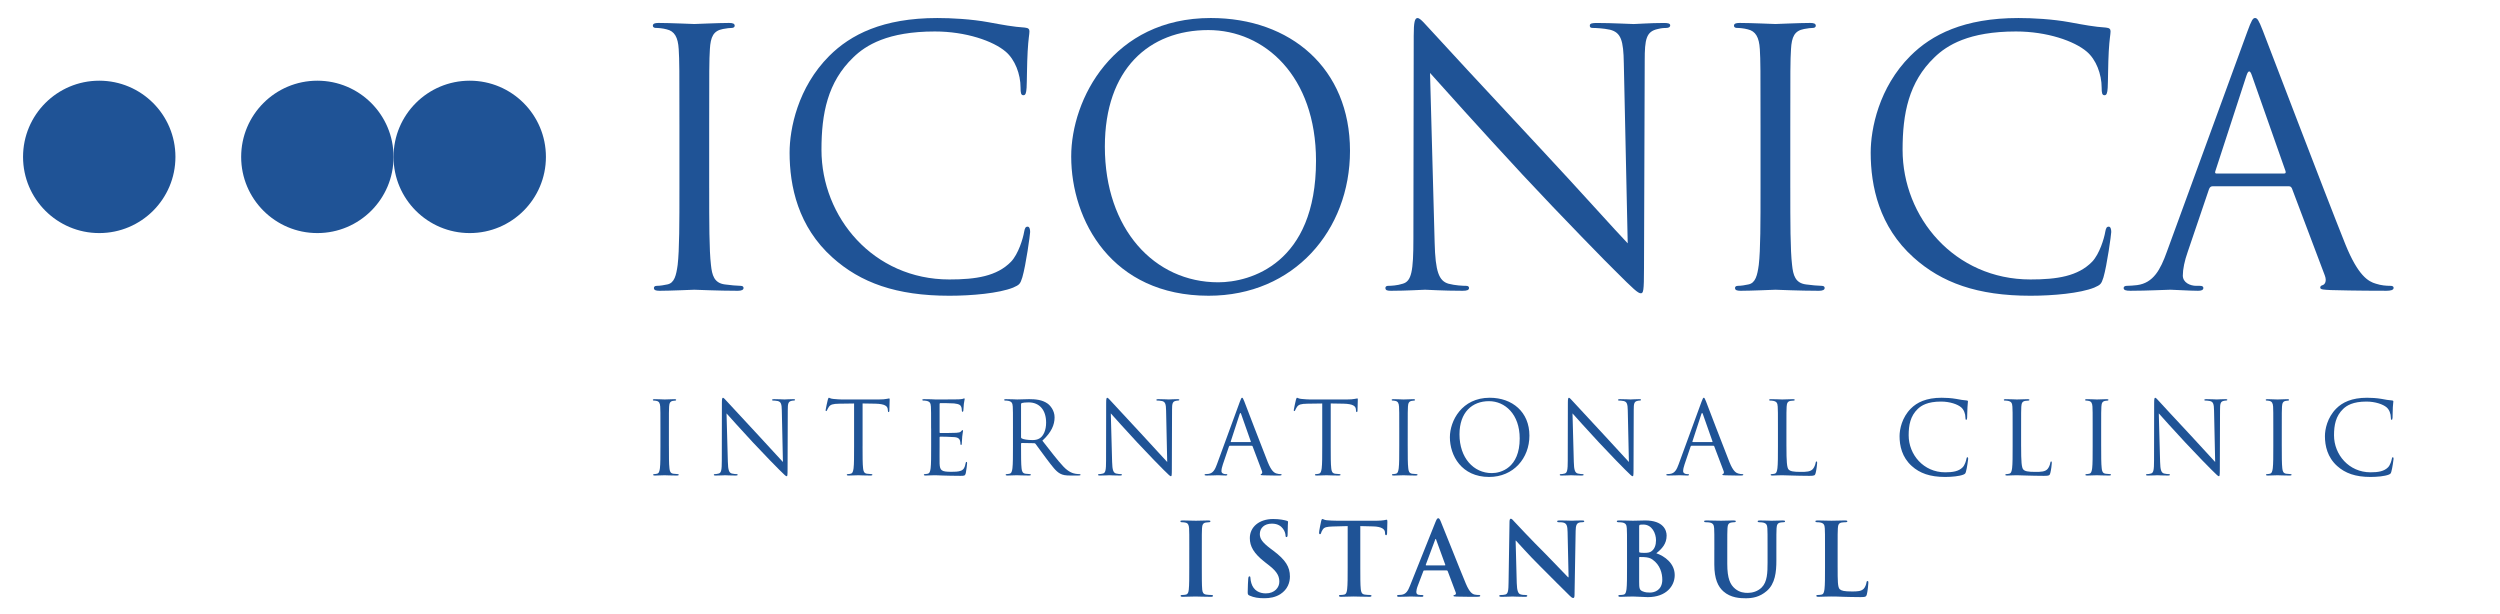 <?xml version="1.0" encoding="utf-8"?>
<!-- Generator: Adobe Illustrator 16.0.0, SVG Export Plug-In . SVG Version: 6.00 Build 0)  -->
<!DOCTYPE svg PUBLIC "-//W3C//DTD SVG 1.1//EN" "http://www.w3.org/Graphics/SVG/1.1/DTD/svg11.dtd">
<svg version="1.1" id="Layer_1" xmlns="http://www.w3.org/2000/svg" xmlns:xlink="http://www.w3.org/1999/xlink" x="0px" y="0px"
	 width="220px" height="54px" viewBox="0 0 220 54" enable-background="new 0 0 220 54" xml:space="preserve">
<g>
	<path fill="#1F5396" d="M62.409,16.549c0,2.992,0,5.456,0.155,6.765c0.094,0.904,0.281,1.589,1.216,1.715
		c0.437,0.062,1.123,0.125,1.403,0.125c0.187,0,0.25,0.094,0.25,0.187c0,0.155-0.156,0.249-0.5,0.249
		c-1.714,0-3.678-0.094-3.833-0.094c-0.156,0-2.121,0.094-3.056,0.094c-0.342,0-0.499-0.062-0.499-0.249
		c0-0.093,0.063-0.187,0.25-0.187c0.281,0,0.655-0.063,0.936-0.125c0.623-0.125,0.779-0.811,0.904-1.715
		c0.155-1.309,0.155-3.772,0.155-6.765v-5.487c0-4.864,0-5.737-0.063-6.734c-0.061-1.06-0.374-1.59-1.06-1.746
		c-0.342-0.094-0.747-0.125-0.965-0.125c-0.125,0-0.25-0.062-0.25-0.188c0-0.187,0.155-0.25,0.498-0.25
		c1.029,0,2.993,0.094,3.149,0.094c0.156,0,2.12-0.094,3.054-0.094c0.345,0,0.5,0.063,0.5,0.25c0,0.125-0.125,0.188-0.25,0.188
		c-0.218,0-0.405,0.031-0.779,0.094c-0.842,0.156-1.092,0.686-1.154,1.777c-0.062,0.997-0.062,1.87-0.062,6.734V16.549z"/>
	<path fill="#1F5396" d="M73.256,22.659c-3.024-2.711-3.772-6.266-3.772-9.227c0-2.089,0.717-5.737,3.491-8.511
		c1.871-1.871,4.708-3.335,9.509-3.335c1.247,0,2.993,0.092,4.52,0.373c1.185,0.219,2.183,0.406,3.18,0.468
		c0.343,0.031,0.406,0.156,0.406,0.343c0,0.249-0.094,0.623-0.156,1.745c-0.063,1.029-0.063,2.744-0.094,3.211
		c-0.031,0.467-0.094,0.655-0.28,0.655c-0.219,0-0.25-0.219-0.25-0.655c0-1.216-0.499-2.494-1.31-3.18
		c-1.092-0.936-3.492-1.776-6.235-1.776c-4.146,0-6.08,1.215-7.17,2.275c-2.276,2.183-2.806,4.958-2.806,8.137
		c0,5.955,4.583,11.411,11.255,11.411c2.338,0,4.177-0.281,5.424-1.559c0.655-0.685,1.06-2.059,1.154-2.62
		c0.062-0.342,0.124-0.467,0.312-0.467c0.156,0,0.218,0.218,0.218,0.467c0,0.219-0.374,2.931-0.687,3.992
		c-0.187,0.592-0.249,0.654-0.811,0.904c-1.247,0.498-3.615,0.716-5.61,0.716C78.867,26.026,75.719,24.873,73.256,22.659z"/>
	<path fill="#1F5396" d="M106.548,1.585c7.016,0,12.252,4.426,12.252,11.69c0,6.984-4.925,12.75-12.439,12.75
		c-8.541,0-12.095-6.64-12.095-12.252C94.266,8.724,97.944,1.585,106.548,1.585z M107.204,24.842c2.805,0,8.605-1.622,8.605-10.693
		c0-7.482-4.552-11.503-9.478-11.503c-5.207,0-9.104,3.43-9.104,10.256C97.227,20.165,101.591,24.842,107.204,24.842z"/>
	<path fill="#1F5396" d="M126.249,21.351c0.063,2.556,0.374,3.366,1.215,3.616c0.594,0.156,1.279,0.187,1.56,0.187
		c0.155,0,0.251,0.062,0.251,0.187c0,0.187-0.189,0.249-0.563,0.249c-1.776,0-3.024-0.094-3.305-0.094s-1.59,0.094-2.992,0.094
		c-0.313,0-0.499-0.031-0.499-0.249c0-0.125,0.093-0.187,0.248-0.187c0.251,0,0.81-0.031,1.279-0.187
		c0.779-0.218,0.936-1.123,0.936-3.959l0.029-17.864c0-1.216,0.096-1.558,0.344-1.558c0.25,0,0.78,0.685,1.092,0.998
		c0.468,0.529,5.112,5.548,9.913,10.692c3.089,3.305,6.484,7.108,7.482,8.137l-0.343-15.836c-0.031-2.027-0.249-2.713-1.215-2.962
		c-0.563-0.125-1.279-0.156-1.53-0.156c-0.218,0-0.247-0.094-0.247-0.219c0-0.188,0.247-0.218,0.622-0.218
		c1.403,0,2.899,0.094,3.243,0.094c0.343,0,1.371-0.094,2.649-0.094c0.342,0,0.562,0.031,0.562,0.218
		c0,0.125-0.124,0.219-0.343,0.219c-0.155,0-0.375,0-0.748,0.094c-1.027,0.218-1.153,0.904-1.153,2.774l-0.063,18.269
		c0,2.058-0.062,2.213-0.28,2.213c-0.251,0-0.624-0.343-2.276-1.995c-0.343-0.312-4.833-4.895-8.137-8.447
		c-3.615-3.897-7.139-7.826-8.137-8.948L126.249,21.351z"/>
	<path fill="#1F5396" d="M157.546,16.549c0,2.992,0,5.456,0.156,6.765c0.093,0.904,0.281,1.589,1.216,1.715
		c0.436,0.062,1.122,0.125,1.401,0.125c0.188,0,0.251,0.094,0.251,0.187c0,0.155-0.155,0.249-0.501,0.249
		c-1.712,0-3.678-0.094-3.832-0.094c-0.156,0-2.121,0.094-3.057,0.094c-0.344,0-0.498-0.062-0.498-0.249
		c0-0.093,0.063-0.187,0.25-0.187c0.279,0,0.652-0.063,0.934-0.125c0.623-0.125,0.781-0.811,0.906-1.715
		c0.154-1.309,0.154-3.772,0.154-6.765v-5.487c0-4.864,0-5.737-0.061-6.734c-0.063-1.06-0.377-1.59-1.062-1.746
		c-0.344-0.094-0.748-0.125-0.968-0.125c-0.123,0-0.246-0.062-0.246-0.188c0-0.187,0.154-0.25,0.496-0.25
		c1.029,0,2.994,0.094,3.15,0.094c0.154,0,2.12-0.094,3.055-0.094c0.342,0,0.499,0.063,0.499,0.25c0,0.125-0.125,0.188-0.251,0.188
		c-0.216,0-0.404,0.031-0.777,0.094c-0.843,0.156-1.093,0.686-1.153,1.777c-0.063,0.997-0.063,1.87-0.063,6.734V16.549z"/>
	<path fill="#1F5396" d="M168.394,22.659c-3.025-2.711-3.773-6.266-3.773-9.227c0-2.089,0.716-5.737,3.493-8.511
		c1.871-1.871,4.708-3.335,9.508-3.335c1.249,0,2.993,0.092,4.521,0.373c1.184,0.219,2.179,0.406,3.18,0.468
		c0.341,0.031,0.406,0.156,0.406,0.343c0,0.249-0.094,0.623-0.158,1.745c-0.062,1.029-0.062,2.744-0.093,3.211
		s-0.093,0.655-0.282,0.655c-0.216,0-0.249-0.219-0.249-0.655c0-1.216-0.498-2.494-1.309-3.18c-1.091-0.936-3.491-1.776-6.236-1.776
		c-4.144,0-6.078,1.215-7.167,2.275c-2.278,2.183-2.807,4.958-2.807,8.137c0,5.955,4.581,11.411,11.253,11.411
		c2.34,0,4.18-0.281,5.425-1.559c0.654-0.685,1.061-2.059,1.154-2.62c0.063-0.342,0.125-0.467,0.311-0.467
		c0.158,0,0.219,0.218,0.219,0.467c0,0.219-0.374,2.931-0.685,3.992c-0.189,0.592-0.249,0.654-0.813,0.904
		c-1.246,0.498-3.613,0.716-5.61,0.716C174.004,26.026,170.856,24.873,168.394,22.659z"/>
	<path fill="#1F5396" d="M197.76,2.8c0.373-1.028,0.498-1.215,0.684-1.215c0.188,0,0.312,0.155,0.687,1.122
		c0.466,1.185,5.364,14.06,7.263,18.798c1.124,2.775,2.026,3.274,2.682,3.461c0.47,0.156,0.937,0.187,1.249,0.187
		c0.188,0,0.312,0.03,0.312,0.187c0,0.187-0.281,0.249-0.624,0.249c-0.467,0-2.744,0-4.895-0.062
		c-0.592-0.032-0.938-0.032-0.938-0.218c0-0.125,0.096-0.187,0.22-0.219c0.186-0.062,0.374-0.342,0.186-0.841l-2.896-7.67
		c-0.064-0.125-0.127-0.187-0.281-0.187h-6.704c-0.153,0-0.249,0.094-0.311,0.25l-1.873,5.518c-0.278,0.78-0.433,1.528-0.433,2.09
		c0,0.623,0.652,0.904,1.184,0.904h0.311c0.22,0,0.313,0.062,0.313,0.187c0,0.187-0.189,0.249-0.47,0.249
		c-0.746,0-2.086-0.094-2.43-0.094c-0.345,0-2.058,0.094-3.526,0.094c-0.404,0-0.59-0.062-0.59-0.249
		c0-0.125,0.124-0.187,0.281-0.187c0.218,0,0.655-0.031,0.902-0.063c1.438-0.188,2.06-1.372,2.619-2.931L197.76,2.8z
		 M200.999,15.271c0.157,0,0.157-0.094,0.127-0.218l-2.962-8.417c-0.156-0.469-0.312-0.469-0.47,0l-2.741,8.417
		c-0.062,0.155,0,0.218,0.093,0.218H200.999z"/>
	<g>
		<path fill="#1F5396" d="M58.865,39.269c0,0.854,0,1.557,0.045,1.93c0.025,0.259,0.08,0.454,0.347,0.489
			c0.124,0.017,0.32,0.035,0.4,0.035c0.053,0,0.071,0.027,0.071,0.054c0,0.045-0.044,0.071-0.142,0.071
			c-0.49,0-1.05-0.026-1.094-0.026c-0.045,0-0.605,0.026-0.872,0.026c-0.098,0-0.143-0.019-0.143-0.071
			c0-0.026,0.019-0.054,0.072-0.054c0.08,0,0.187-0.019,0.266-0.035c0.179-0.035,0.223-0.23,0.259-0.489
			c0.044-0.373,0.044-1.076,0.044-1.93v-1.565c0-1.386,0-1.636-0.018-1.92c-0.018-0.304-0.107-0.452-0.304-0.499
			c-0.096-0.026-0.212-0.034-0.274-0.034c-0.035,0-0.071-0.02-0.071-0.054c0-0.054,0.044-0.071,0.142-0.071
			c0.293,0,0.854,0.027,0.898,0.027c0.043,0,0.604-0.027,0.871-0.027c0.098,0,0.142,0.018,0.142,0.071
			c0,0.034-0.035,0.054-0.07,0.054c-0.063,0-0.116,0.008-0.223,0.026c-0.239,0.045-0.311,0.195-0.329,0.507
			c-0.018,0.284-0.018,0.534-0.018,1.92V39.269z"/>
		<path fill="#1F5396" d="M64.051,40.639c0.017,0.728,0.106,0.959,0.346,1.031c0.169,0.044,0.365,0.053,0.445,0.053
			c0.044,0,0.071,0.019,0.071,0.054c0,0.053-0.052,0.071-0.159,0.071c-0.507,0-0.863-0.026-0.942-0.026
			c-0.08,0-0.454,0.026-0.854,0.026c-0.089,0-0.142-0.009-0.142-0.071c0-0.035,0.025-0.054,0.072-0.054
			c0.07,0,0.23-0.009,0.363-0.053c0.223-0.062,0.267-0.32,0.267-1.131l0.008-5.094c0-0.347,0.027-0.443,0.098-0.443
			c0.072,0,0.222,0.194,0.311,0.282c0.133,0.151,1.458,1.585,2.827,3.051c0.881,0.942,1.85,2.027,2.135,2.321l-0.098-4.518
			c-0.009-0.577-0.071-0.772-0.347-0.845c-0.16-0.036-0.364-0.044-0.436-0.044c-0.061,0-0.07-0.027-0.07-0.063
			c0-0.052,0.07-0.062,0.178-0.062c0.401,0,0.827,0.027,0.925,0.027c0.098,0,0.391-0.027,0.755-0.027c0.098,0,0.16,0.01,0.16,0.062
			c0,0.036-0.036,0.063-0.098,0.063c-0.044,0-0.106,0-0.212,0.026c-0.294,0.062-0.33,0.258-0.33,0.791l-0.018,5.211
			c0,0.586-0.019,0.631-0.08,0.631c-0.071,0-0.178-0.098-0.65-0.568c-0.098-0.089-1.378-1.396-2.321-2.41
			c-1.031-1.111-2.037-2.231-2.321-2.552L64.051,40.639z"/>
		<path fill="#1F5396" d="M75.906,39.269c0,0.854,0,1.557,0.044,1.93c0.027,0.259,0.081,0.454,0.347,0.489
			c0.125,0.017,0.32,0.035,0.4,0.035c0.055,0,0.073,0.027,0.073,0.054c0,0.045-0.045,0.071-0.143,0.071
			c-0.49,0-1.05-0.026-1.093-0.026c-0.045,0-0.605,0.026-0.872,0.026c-0.098,0-0.143-0.019-0.143-0.071
			c0-0.026,0.018-0.054,0.072-0.054c0.079,0,0.187-0.019,0.267-0.035c0.178-0.035,0.222-0.23,0.258-0.489
			c0.044-0.373,0.044-1.076,0.044-1.93v-3.762l-1.315,0.019c-0.552,0.009-0.765,0.072-0.907,0.284
			c-0.098,0.151-0.125,0.214-0.151,0.275c-0.026,0.071-0.054,0.091-0.088,0.091c-0.027,0-0.046-0.027-0.046-0.081
			c0-0.09,0.178-0.854,0.196-0.926c0.018-0.053,0.053-0.167,0.089-0.167c0.062,0,0.152,0.087,0.391,0.104
			c0.258,0.028,0.597,0.046,0.703,0.046h3.334c0.285,0,0.489-0.018,0.632-0.046c0.133-0.018,0.213-0.044,0.248-0.044
			c0.045,0,0.045,0.054,0.045,0.106c0,0.267-0.027,0.882-0.027,0.979c0,0.079-0.025,0.115-0.062,0.115
			c-0.043,0-0.062-0.027-0.071-0.151l-0.008-0.098c-0.028-0.268-0.241-0.472-1.095-0.489l-1.12-0.019V39.269z"/>
		<path fill="#1F5396" d="M81.937,37.703c0-1.386,0-1.636-0.018-1.92c-0.019-0.304-0.09-0.445-0.384-0.507
			c-0.07-0.019-0.222-0.026-0.301-0.026c-0.035,0-0.071-0.02-0.071-0.054c0-0.054,0.045-0.071,0.142-0.071
			c0.205,0,0.445,0,0.641,0.01l0.364,0.018c0.063,0,1.832,0,2.037-0.01c0.168-0.008,0.31-0.026,0.382-0.044
			c0.045-0.01,0.081-0.045,0.125-0.045c0.027,0,0.035,0.035,0.035,0.081c0,0.062-0.043,0.168-0.071,0.416
			c-0.008,0.09-0.027,0.481-0.043,0.588c-0.009,0.045-0.027,0.098-0.063,0.098c-0.054,0-0.072-0.044-0.072-0.116
			c0-0.062-0.008-0.213-0.052-0.32c-0.063-0.14-0.151-0.249-0.631-0.3c-0.151-0.021-1.122-0.028-1.219-0.028
			c-0.035,0-0.054,0.028-0.054,0.09v2.453c0,0.063,0.008,0.09,0.054,0.09c0.115,0,1.209,0,1.414-0.02
			c0.214-0.018,0.338-0.033,0.418-0.124c0.062-0.071,0.098-0.114,0.133-0.114c0.027,0,0.045,0.017,0.045,0.071
			c0,0.053-0.045,0.203-0.071,0.498c-0.019,0.176-0.037,0.505-0.037,0.567c0,0.071,0,0.17-0.062,0.17
			c-0.044,0-0.062-0.036-0.062-0.08c0-0.09,0-0.177-0.036-0.294c-0.035-0.125-0.115-0.273-0.462-0.311
			c-0.241-0.026-1.121-0.045-1.271-0.045c-0.044,0-0.063,0.028-0.063,0.062v0.783c0,0.303-0.009,1.334,0,1.521
			c0.027,0.613,0.16,0.729,1.032,0.729c0.231,0,0.623,0,0.854-0.098c0.23-0.099,0.338-0.275,0.4-0.64
			c0.018-0.099,0.036-0.134,0.08-0.134c0.054,0,0.054,0.07,0.054,0.134c0,0.07-0.071,0.676-0.116,0.861
			c-0.061,0.232-0.133,0.232-0.48,0.232c-0.667,0-1.156-0.019-1.503-0.027c-0.346-0.019-0.561-0.026-0.693-0.026
			c-0.018,0-0.168,0-0.355,0.008c-0.178,0-0.382,0.019-0.515,0.019c-0.099,0-0.143-0.019-0.143-0.071
			c0-0.026,0.018-0.054,0.072-0.054c0.08,0,0.186-0.019,0.267-0.035c0.177-0.035,0.223-0.23,0.258-0.489
			c0.045-0.373,0.045-1.076,0.045-1.93V37.703z"/>
		<path fill="#1F5396" d="M89.141,37.703c0-1.386,0-1.636-0.018-1.92c-0.019-0.304-0.089-0.445-0.384-0.507
			c-0.07-0.019-0.222-0.026-0.301-0.026c-0.036,0-0.072-0.02-0.072-0.054c0-0.054,0.045-0.071,0.143-0.071
			c0.4,0,0.959,0.027,1.005,0.027c0.098,0,0.773-0.027,1.048-0.027c0.561,0,1.157,0.054,1.628,0.392
			c0.222,0.16,0.613,0.596,0.613,1.209c0,0.658-0.275,1.316-1.075,2.054c0.73,0.934,1.334,1.726,1.849,2.276
			c0.481,0.508,0.863,0.604,1.086,0.64c0.168,0.027,0.292,0.027,0.346,0.027c0.044,0,0.079,0.027,0.079,0.054
			c0,0.053-0.053,0.071-0.212,0.071h-0.631c-0.499,0-0.72-0.044-0.953-0.169c-0.382-0.204-0.693-0.642-1.2-1.308
			c-0.373-0.489-0.791-1.085-0.969-1.316c-0.035-0.035-0.062-0.053-0.115-0.053l-1.094-0.019c-0.044,0-0.062,0.027-0.062,0.071
			v0.214c0,0.854,0,1.557,0.044,1.93c0.027,0.259,0.081,0.454,0.347,0.489c0.124,0.017,0.319,0.035,0.4,0.035
			c0.053,0,0.071,0.027,0.071,0.054c0,0.045-0.043,0.071-0.142,0.071c-0.49,0-1.05-0.026-1.095-0.026
			c-0.009,0-0.569,0.026-0.835,0.026c-0.098,0-0.143-0.019-0.143-0.071c0-0.026,0.018-0.054,0.072-0.054
			c0.079,0,0.186-0.019,0.266-0.035c0.179-0.035,0.223-0.23,0.258-0.489c0.045-0.373,0.045-1.076,0.045-1.93V37.703z M89.852,38.478
			c0,0.044,0.018,0.079,0.062,0.105c0.133,0.081,0.542,0.143,0.934,0.143c0.213,0,0.462-0.024,0.667-0.169
			c0.312-0.212,0.543-0.693,0.543-1.368c0-1.112-0.587-1.779-1.538-1.779c-0.268,0-0.507,0.026-0.597,0.055
			c-0.044,0.016-0.071,0.053-0.071,0.106V38.478z"/>
		<path fill="#1F5396" d="M97.866,40.639c0.018,0.728,0.106,0.959,0.346,1.031c0.169,0.044,0.365,0.053,0.445,0.053
			c0.044,0,0.071,0.019,0.071,0.054c0,0.053-0.053,0.071-0.16,0.071c-0.508,0-0.862-0.026-0.942-0.026s-0.454,0.026-0.854,0.026
			c-0.089,0-0.142-0.009-0.142-0.071c0-0.035,0.026-0.054,0.071-0.054c0.071,0,0.231-0.009,0.364-0.053
			c0.224-0.062,0.267-0.32,0.267-1.131l0.009-5.094c0-0.347,0.028-0.443,0.099-0.443s0.222,0.194,0.311,0.282
			c0.133,0.151,1.458,1.585,2.828,3.051c0.88,0.942,1.849,2.027,2.134,2.321l-0.098-4.518c-0.01-0.577-0.072-0.772-0.348-0.845
			c-0.16-0.036-0.364-0.044-0.435-0.044c-0.062,0-0.071-0.027-0.071-0.063c0-0.052,0.071-0.062,0.177-0.062
			c0.402,0,0.827,0.027,0.925,0.027c0.099,0,0.392-0.027,0.756-0.027c0.098,0,0.161,0.01,0.161,0.062
			c0,0.036-0.036,0.063-0.098,0.063c-0.045,0-0.108,0-0.213,0.026c-0.295,0.062-0.33,0.258-0.33,0.791l-0.018,5.211
			c0,0.586-0.018,0.631-0.081,0.631c-0.071,0-0.178-0.098-0.649-0.568c-0.098-0.089-1.378-1.396-2.321-2.41
			c-1.03-1.111-2.036-2.231-2.32-2.552L97.866,40.639z"/>
		<path fill="#1F5396" d="M109.108,35.348c0.106-0.294,0.142-0.346,0.195-0.346c0.053,0,0.088,0.043,0.195,0.319
			c0.133,0.339,1.53,4.01,2.072,5.361c0.321,0.792,0.579,0.934,0.767,0.987c0.132,0.044,0.266,0.053,0.354,0.053
			c0.054,0,0.09,0.008,0.09,0.054c0,0.053-0.08,0.071-0.179,0.071c-0.134,0-0.783,0-1.396-0.019
			c-0.17-0.008-0.267-0.008-0.267-0.062c0-0.037,0.027-0.054,0.062-0.063c0.054-0.017,0.105-0.096,0.054-0.24l-0.827-2.187
			c-0.019-0.036-0.037-0.052-0.081-0.052h-1.912c-0.043,0-0.071,0.024-0.087,0.071l-0.535,1.572
			c-0.079,0.223-0.124,0.437-0.124,0.595c0,0.179,0.186,0.259,0.338,0.259h0.089c0.063,0,0.088,0.019,0.088,0.054
			c0,0.053-0.053,0.071-0.134,0.071c-0.212,0-0.595-0.026-0.693-0.026s-0.586,0.026-1.005,0.026c-0.116,0-0.169-0.019-0.169-0.071
			c0-0.035,0.036-0.054,0.079-0.054c0.063,0,0.188-0.009,0.259-0.019c0.41-0.052,0.587-0.391,0.747-0.835L109.108,35.348z
			 M110.032,38.904c0.046,0,0.046-0.028,0.036-0.062l-0.845-2.401c-0.043-0.133-0.089-0.133-0.133,0l-0.782,2.401
			c-0.018,0.043,0,0.062,0.026,0.062H110.032z"/>
		<path fill="#1F5396" d="M117.104,39.269c0,0.854,0,1.557,0.045,1.93c0.026,0.259,0.08,0.454,0.347,0.489
			c0.125,0.017,0.319,0.035,0.4,0.035c0.054,0,0.071,0.027,0.071,0.054c0,0.045-0.045,0.071-0.143,0.071
			c-0.489,0-1.05-0.026-1.093-0.026c-0.046,0-0.606,0.026-0.872,0.026c-0.099,0-0.144-0.019-0.144-0.071
			c0-0.026,0.02-0.054,0.071-0.054c0.08,0,0.188-0.019,0.267-0.035c0.179-0.035,0.222-0.23,0.258-0.489
			c0.045-0.373,0.045-1.076,0.045-1.93v-3.762l-1.315,0.019c-0.552,0.009-0.765,0.072-0.907,0.284
			c-0.098,0.151-0.125,0.214-0.149,0.275c-0.028,0.071-0.056,0.091-0.091,0.091c-0.026,0-0.045-0.027-0.045-0.081
			c0-0.09,0.179-0.854,0.196-0.926c0.019-0.053,0.054-0.167,0.089-0.167c0.063,0,0.151,0.087,0.392,0.104
			c0.259,0.028,0.596,0.046,0.702,0.046h3.334c0.285,0,0.489-0.018,0.633-0.046c0.131-0.018,0.213-0.044,0.248-0.044
			c0.044,0,0.044,0.054,0.044,0.106c0,0.267-0.027,0.882-0.027,0.979c0,0.079-0.025,0.115-0.063,0.115
			c-0.042,0-0.061-0.027-0.071-0.151l-0.007-0.098c-0.027-0.268-0.24-0.472-1.095-0.489l-1.12-0.019V39.269z"/>
		<path fill="#1F5396" d="M123.88,39.269c0,0.854,0,1.557,0.046,1.93c0.025,0.259,0.079,0.454,0.347,0.489
			c0.125,0.017,0.32,0.035,0.4,0.035c0.053,0,0.069,0.027,0.069,0.054c0,0.045-0.043,0.071-0.142,0.071
			c-0.488,0-1.049-0.026-1.094-0.026c-0.043,0-0.604,0.026-0.869,0.026c-0.099,0-0.145-0.019-0.145-0.071
			c0-0.026,0.02-0.054,0.071-0.054c0.08,0,0.187-0.019,0.268-0.035c0.178-0.035,0.222-0.23,0.257-0.489
			c0.046-0.373,0.046-1.076,0.046-1.93v-1.565c0-1.386,0-1.636-0.019-1.92c-0.017-0.304-0.106-0.452-0.303-0.499
			c-0.098-0.026-0.213-0.034-0.274-0.034c-0.036,0-0.072-0.02-0.072-0.054c0-0.054,0.046-0.071,0.144-0.071
			c0.293,0,0.854,0.027,0.896,0.027c0.045,0,0.605-0.027,0.872-0.027c0.098,0,0.143,0.018,0.143,0.071
			c0,0.034-0.035,0.054-0.072,0.054c-0.062,0-0.114,0.008-0.222,0.026c-0.238,0.045-0.312,0.195-0.329,0.507
			c-0.019,0.284-0.019,0.534-0.019,1.92V39.269z"/>
		<path fill="#1F5396" d="M131.094,35.002c2,0,3.495,1.262,3.495,3.333c0,1.992-1.406,3.637-3.547,3.637
			c-2.438,0-3.452-1.894-3.452-3.494C127.59,37.037,128.639,35.002,131.094,35.002z M131.28,41.633c0.801,0,2.454-0.462,2.454-3.05
			c0-2.135-1.299-3.28-2.702-3.28c-1.485,0-2.597,0.978-2.597,2.925C128.436,40.3,129.679,41.633,131.28,41.633z"/>
		<path fill="#1F5396" d="M138.495,40.639c0.017,0.728,0.104,0.959,0.345,1.031c0.171,0.044,0.365,0.053,0.445,0.053
			c0.045,0,0.072,0.019,0.072,0.054c0,0.053-0.054,0.071-0.161,0.071c-0.505,0-0.861-0.026-0.94-0.026
			c-0.083,0-0.456,0.026-0.856,0.026c-0.088,0-0.142-0.009-0.142-0.071c0-0.035,0.026-0.054,0.072-0.054
			c0.069,0,0.231-0.009,0.365-0.053c0.221-0.062,0.267-0.32,0.267-1.131l0.01-5.094c0-0.347,0.026-0.443,0.098-0.443
			c0.069,0,0.222,0.194,0.31,0.282c0.133,0.151,1.459,1.585,2.827,3.051c0.882,0.942,1.851,2.027,2.136,2.321l-0.099-4.518
			c-0.011-0.577-0.069-0.772-0.349-0.845c-0.16-0.036-0.362-0.044-0.433-0.044c-0.063,0-0.072-0.027-0.072-0.063
			c0-0.052,0.072-0.062,0.177-0.062c0.399,0,0.826,0.027,0.924,0.027c0.099,0,0.393-0.027,0.758-0.027
			c0.099,0,0.159,0.01,0.159,0.062c0,0.036-0.034,0.063-0.098,0.063c-0.045,0-0.107,0-0.212,0.026
			c-0.296,0.062-0.33,0.258-0.33,0.791l-0.018,5.211c0,0.586-0.018,0.631-0.08,0.631c-0.07,0-0.18-0.098-0.649-0.568
			c-0.098-0.089-1.377-1.396-2.319-2.41c-1.031-1.111-2.038-2.231-2.322-2.552L138.495,40.639z"/>
		<path fill="#1F5396" d="M149.736,35.348c0.107-0.294,0.144-0.346,0.195-0.346c0.055,0,0.09,0.043,0.197,0.319
			c0.131,0.339,1.527,4.01,2.07,5.361c0.32,0.792,0.578,0.934,0.765,0.987c0.133,0.044,0.267,0.053,0.354,0.053
			c0.056,0,0.092,0.008,0.092,0.054c0,0.053-0.082,0.071-0.18,0.071c-0.134,0-0.783,0-1.396-0.019
			c-0.169-0.008-0.267-0.008-0.267-0.062c0-0.037,0.027-0.054,0.062-0.063c0.055-0.017,0.107-0.096,0.055-0.24l-0.829-2.187
			c-0.017-0.036-0.034-0.052-0.078-0.052h-1.913c-0.042,0-0.07,0.024-0.089,0.071l-0.533,1.572c-0.08,0.223-0.124,0.437-0.124,0.595
			c0,0.179,0.186,0.259,0.339,0.259h0.088c0.063,0,0.088,0.019,0.088,0.054c0,0.053-0.053,0.071-0.134,0.071
			c-0.211,0-0.595-0.026-0.691-0.026c-0.099,0-0.587,0.026-1.005,0.026c-0.117,0-0.167-0.019-0.167-0.071
			c0-0.035,0.033-0.054,0.077-0.054c0.063,0,0.189-0.009,0.258-0.019c0.41-0.052,0.587-0.391,0.747-0.835L149.736,35.348z
			 M150.66,38.904c0.046,0,0.046-0.028,0.038-0.062l-0.846-2.401c-0.044-0.133-0.091-0.133-0.134,0l-0.783,2.401
			c-0.016,0.043,0,0.062,0.026,0.062H150.66z"/>
		<path fill="#1F5396" d="M157.207,39.286c0,1.308,0.037,1.877,0.196,2.036c0.143,0.142,0.373,0.205,1.066,0.205
			c0.472,0,0.862-0.009,1.076-0.268c0.114-0.142,0.203-0.363,0.231-0.532c0.01-0.071,0.025-0.117,0.08-0.117
			c0.043,0,0.054,0.037,0.054,0.134c0,0.098-0.063,0.632-0.134,0.889c-0.062,0.206-0.088,0.242-0.559,0.242
			c-0.644,0-1.105-0.019-1.479-0.027c-0.374-0.019-0.648-0.026-0.905-0.026c-0.038,0-0.188,0.008-0.364,0.008
			c-0.179,0.01-0.374,0.019-0.508,0.019c-0.099,0-0.142-0.019-0.142-0.071c0-0.026,0.017-0.054,0.07-0.054
			c0.08,0,0.187-0.019,0.267-0.035c0.179-0.035,0.222-0.23,0.258-0.489c0.045-0.373,0.045-1.076,0.045-1.93v-1.565
			c0-1.386,0-1.636-0.02-1.92c-0.017-0.304-0.088-0.445-0.381-0.507c-0.072-0.019-0.223-0.026-0.303-0.026
			c-0.033,0-0.07-0.02-0.07-0.054c0-0.054,0.043-0.071,0.142-0.071c0.4,0,0.959,0.027,1.006,0.027c0.043,0,0.691-0.027,0.958-0.027
			c0.099,0,0.144,0.018,0.144,0.071c0,0.034-0.034,0.054-0.072,0.054c-0.061,0-0.186,0.008-0.293,0.026
			c-0.258,0.045-0.327,0.195-0.346,0.507c-0.019,0.284-0.019,0.534-0.019,1.92V39.286z"/>
		<path fill="#1F5396" d="M168.237,41.011c-0.864-0.772-1.076-1.785-1.076-2.63c0-0.597,0.204-1.637,0.996-2.43
			c0.53-0.533,1.342-0.949,2.71-0.949c0.356,0,0.855,0.025,1.292,0.104c0.336,0.063,0.622,0.116,0.906,0.134
			c0.098,0.01,0.114,0.044,0.114,0.098c0,0.071-0.025,0.179-0.042,0.498c-0.019,0.293-0.019,0.784-0.029,0.917
			c-0.008,0.133-0.027,0.187-0.079,0.187c-0.063,0-0.072-0.063-0.072-0.187c0-0.348-0.143-0.712-0.375-0.907
			c-0.309-0.268-0.992-0.508-1.775-0.508c-1.182,0-1.734,0.347-2.046,0.649c-0.648,0.623-0.799,1.414-0.799,2.321
			c0,1.698,1.307,3.255,3.209,3.255c0.666,0,1.192-0.08,1.548-0.445c0.186-0.195,0.303-0.587,0.327-0.747
			c0.02-0.098,0.035-0.133,0.092-0.133c0.042,0,0.061,0.062,0.061,0.133c0,0.063-0.107,0.837-0.196,1.138
			c-0.052,0.17-0.07,0.187-0.23,0.259c-0.356,0.142-1.031,0.204-1.601,0.204C169.836,41.972,168.938,41.643,168.237,41.011z"/>
		<path fill="#1F5396" d="M177.859,39.286c0,1.308,0.036,1.877,0.197,2.036c0.14,0.142,0.371,0.205,1.064,0.205
			c0.473,0,0.863-0.009,1.078-0.268c0.114-0.142,0.204-0.363,0.229-0.532c0.008-0.071,0.027-0.117,0.082-0.117
			c0.043,0,0.05,0.037,0.05,0.134c0,0.098-0.06,0.632-0.132,0.889c-0.062,0.206-0.088,0.242-0.559,0.242
			c-0.641,0-1.104-0.019-1.479-0.027c-0.373-0.019-0.646-0.026-0.906-0.026c-0.036,0-0.186,0.008-0.364,0.008
			c-0.176,0.01-0.371,0.019-0.505,0.019c-0.098,0-0.144-0.019-0.144-0.071c0-0.026,0.018-0.054,0.071-0.054
			c0.082,0,0.186-0.019,0.265-0.035c0.179-0.035,0.224-0.23,0.26-0.489c0.046-0.373,0.046-1.076,0.046-1.93v-1.565
			c0-1.386,0-1.636-0.02-1.92c-0.019-0.304-0.089-0.445-0.384-0.507c-0.069-0.019-0.221-0.026-0.303-0.026
			c-0.033,0-0.069-0.02-0.069-0.054c0-0.054,0.047-0.071,0.141-0.071c0.404,0,0.961,0.027,1.006,0.027s0.695-0.027,0.962-0.027
			c0.098,0,0.142,0.018,0.142,0.071c0,0.034-0.036,0.054-0.072,0.054c-0.06,0-0.186,0.008-0.293,0.026
			c-0.26,0.045-0.328,0.195-0.348,0.507c-0.017,0.284-0.017,0.534-0.017,1.92V39.286z"/>
		<path fill="#1F5396" d="M184.903,39.269c0,0.854,0,1.557,0.046,1.93c0.025,0.259,0.079,0.454,0.348,0.489
			c0.123,0.017,0.318,0.035,0.4,0.035c0.051,0,0.068,0.027,0.068,0.054c0,0.045-0.046,0.071-0.144,0.071
			c-0.487,0-1.047-0.026-1.091-0.026c-0.045,0-0.606,0.026-0.874,0.026c-0.096,0-0.141-0.019-0.141-0.071
			c0-0.026,0.017-0.054,0.071-0.054c0.079,0,0.187-0.019,0.268-0.035c0.176-0.035,0.222-0.23,0.257-0.489
			c0.043-0.373,0.043-1.076,0.043-1.93v-1.565c0-1.386,0-1.636-0.018-1.92c-0.016-0.304-0.106-0.452-0.302-0.499
			c-0.096-0.026-0.212-0.034-0.274-0.034c-0.037,0-0.071-0.02-0.071-0.054c0-0.054,0.043-0.071,0.141-0.071
			c0.294,0,0.855,0.027,0.9,0.027c0.044,0,0.604-0.027,0.87-0.027c0.098,0,0.143,0.018,0.143,0.071c0,0.034-0.035,0.054-0.071,0.054
			c-0.062,0-0.117,0.008-0.222,0.026c-0.24,0.045-0.312,0.195-0.328,0.507c-0.02,0.284-0.02,0.534-0.02,1.92V39.269z"/>
		<path fill="#1F5396" d="M190.089,40.639c0.017,0.728,0.107,0.959,0.345,1.031c0.173,0.044,0.365,0.053,0.447,0.053
			c0.042,0,0.071,0.019,0.071,0.054c0,0.053-0.056,0.071-0.16,0.071c-0.507,0-0.862-0.026-0.944-0.026
			c-0.078,0-0.452,0.026-0.851,0.026c-0.09,0-0.145-0.009-0.145-0.071c0-0.035,0.026-0.054,0.071-0.054
			c0.073,0,0.231-0.009,0.365-0.053c0.222-0.062,0.267-0.32,0.267-1.131l0.01-5.094c0-0.347,0.026-0.443,0.098-0.443
			c0.069,0,0.221,0.194,0.31,0.282c0.133,0.151,1.457,1.585,2.829,3.051c0.881,0.942,1.85,2.027,2.132,2.321l-0.098-4.518
			c-0.01-0.577-0.071-0.772-0.345-0.845c-0.162-0.036-0.366-0.044-0.436-0.044c-0.063,0-0.071-0.027-0.071-0.063
			c0-0.052,0.071-0.062,0.176-0.062c0.402,0,0.829,0.027,0.927,0.027s0.391-0.027,0.756-0.027c0.098,0,0.159,0.01,0.159,0.062
			c0,0.036-0.035,0.063-0.098,0.063c-0.043,0-0.105,0-0.215,0.026c-0.29,0.062-0.327,0.258-0.327,0.791l-0.018,5.211
			c0,0.586-0.021,0.631-0.08,0.631c-0.073,0-0.178-0.098-0.649-0.568c-0.098-0.089-1.379-1.396-2.319-2.41
			c-1.033-1.111-2.04-2.231-2.323-2.552L190.089,40.639z"/>
		<path fill="#1F5396" d="M200.797,39.269c0,0.854,0,1.557,0.044,1.93c0.027,0.259,0.082,0.454,0.35,0.489
			c0.123,0.017,0.319,0.035,0.399,0.035c0.053,0,0.068,0.027,0.068,0.054c0,0.045-0.044,0.071-0.142,0.071
			c-0.486,0-1.049-0.026-1.092-0.026c-0.045,0-0.608,0.026-0.874,0.026c-0.096,0-0.141-0.019-0.141-0.071
			c0-0.026,0.016-0.054,0.071-0.054c0.079,0,0.187-0.019,0.268-0.035c0.176-0.035,0.221-0.23,0.257-0.489
			c0.045-0.373,0.045-1.076,0.045-1.93v-1.565c0-1.386,0-1.636-0.017-1.92c-0.019-0.304-0.109-0.452-0.305-0.499
			c-0.096-0.026-0.212-0.034-0.274-0.034c-0.037,0-0.071-0.02-0.071-0.054c0-0.054,0.042-0.071,0.145-0.071
			c0.288,0,0.852,0.027,0.896,0.027c0.043,0,0.605-0.027,0.869-0.027c0.098,0,0.143,0.018,0.143,0.071
			c0,0.034-0.035,0.054-0.071,0.054c-0.062,0-0.113,0.008-0.221,0.026c-0.241,0.045-0.312,0.195-0.329,0.507
			c-0.019,0.284-0.019,0.534-0.019,1.92V39.269z"/>
		<path fill="#1F5396" d="M205.673,41.011c-0.864-0.772-1.079-1.785-1.079-2.63c0-0.597,0.207-1.637,0.998-2.43
			c0.533-0.533,1.342-0.949,2.711-0.949c0.357,0,0.854,0.025,1.291,0.104c0.336,0.063,0.622,0.116,0.905,0.134
			c0.098,0.01,0.116,0.044,0.116,0.098c0,0.071-0.027,0.179-0.045,0.498c-0.017,0.293-0.017,0.784-0.025,0.917
			c-0.01,0.133-0.027,0.187-0.081,0.187c-0.063,0-0.069-0.063-0.069-0.187c0-0.348-0.144-0.712-0.374-0.907
			c-0.313-0.268-0.996-0.508-1.78-0.508c-1.181,0-1.733,0.347-2.043,0.649c-0.65,0.623-0.804,1.414-0.804,2.321
			c0,1.698,1.309,3.255,3.213,3.255c0.666,0,1.19-0.08,1.547-0.445c0.187-0.195,0.303-0.587,0.328-0.747
			c0.018-0.098,0.036-0.133,0.089-0.133c0.045,0,0.064,0.062,0.064,0.133c0,0.063-0.107,0.837-0.197,1.138
			c-0.053,0.17-0.069,0.187-0.231,0.259c-0.355,0.142-1.031,0.204-1.6,0.204C207.274,41.972,206.376,41.643,205.673,41.011z"/>
		<path fill="#1F5396" d="M104.657,48.377c0-1.351,0-1.6-0.017-1.885c-0.018-0.303-0.106-0.454-0.302-0.497
			c-0.098-0.028-0.212-0.037-0.32-0.037c-0.089,0-0.142-0.018-0.142-0.089c0-0.054,0.071-0.069,0.213-0.069
			c0.338,0,0.898,0.024,1.156,0.024c0.222,0,0.747-0.024,1.085-0.024c0.114,0,0.186,0.016,0.186,0.069
			c0,0.071-0.054,0.089-0.143,0.089s-0.16,0.009-0.267,0.026c-0.24,0.046-0.311,0.195-0.33,0.508
			c-0.017,0.285-0.017,0.534-0.017,1.885v1.565c0,0.861,0,1.566,0.036,1.948c0.027,0.239,0.089,0.398,0.355,0.435
			c0.125,0.019,0.32,0.034,0.453,0.034c0.099,0,0.143,0.028,0.143,0.073c0,0.061-0.072,0.088-0.169,0.088
			c-0.586,0-1.146-0.027-1.386-0.027c-0.206,0-0.766,0.027-1.121,0.027c-0.115,0-0.178-0.027-0.178-0.088
			c0-0.045,0.036-0.073,0.143-0.073c0.132,0,0.24-0.016,0.32-0.034c0.177-0.036,0.23-0.187,0.257-0.444
			c0.043-0.372,0.043-1.077,0.043-1.938V48.377z"/>
		<path fill="#1F5396" d="M109.968,52.414c-0.142-0.062-0.17-0.106-0.17-0.304c0-0.488,0.038-1.021,0.046-1.163
			c0.009-0.135,0.035-0.23,0.105-0.23c0.082,0,0.09,0.079,0.09,0.15c0,0.116,0.035,0.303,0.079,0.452
			c0.197,0.659,0.72,0.899,1.273,0.899c0.8,0,1.19-0.543,1.19-1.015c0-0.436-0.132-0.845-0.87-1.423l-0.408-0.319
			c-0.98-0.766-1.318-1.387-1.318-2.107c0-0.978,0.818-1.681,2.055-1.681c0.576,0,0.95,0.089,1.182,0.15
			c0.08,0.019,0.125,0.045,0.125,0.108c0,0.115-0.035,0.373-0.035,1.066c0,0.195-0.027,0.267-0.099,0.267
			c-0.063,0-0.088-0.053-0.088-0.16c0-0.079-0.045-0.355-0.232-0.587c-0.133-0.169-0.39-0.437-0.969-0.437
			c-0.658,0-1.059,0.383-1.059,0.917c0,0.409,0.205,0.721,0.941,1.28l0.25,0.186c1.076,0.811,1.458,1.425,1.458,2.269
			c0,0.516-0.195,1.13-0.835,1.548c-0.444,0.283-0.943,0.364-1.414,0.364C110.75,52.646,110.35,52.584,109.968,52.414z"/>
		<path fill="#1F5396" d="M118.595,46.296l-1.325,0.035c-0.516,0.019-0.729,0.063-0.862,0.259c-0.089,0.133-0.134,0.239-0.152,0.313
			c-0.018,0.07-0.043,0.105-0.098,0.105c-0.063,0-0.08-0.044-0.08-0.143c0-0.143,0.17-0.951,0.187-1.022
			c0.026-0.115,0.055-0.169,0.108-0.169c0.07,0,0.16,0.089,0.382,0.107c0.257,0.026,0.595,0.043,0.888,0.043h3.522
			c0.284,0,0.479-0.024,0.613-0.043c0.134-0.027,0.205-0.046,0.24-0.046c0.063,0,0.072,0.054,0.072,0.188
			c0,0.187-0.027,0.8-0.027,1.031c-0.01,0.089-0.026,0.144-0.08,0.144c-0.071,0-0.09-0.046-0.099-0.18l-0.008-0.097
			c-0.019-0.231-0.259-0.481-1.05-0.497l-1.119-0.028v3.646c0,0.817,0,1.521,0.042,1.902c0.027,0.249,0.082,0.444,0.349,0.48
			c0.124,0.019,0.319,0.034,0.453,0.034c0.097,0,0.142,0.028,0.142,0.073c0,0.061-0.07,0.088-0.168,0.088
			c-0.587,0-1.146-0.027-1.397-0.027c-0.205,0-0.765,0.027-1.12,0.027c-0.115,0-0.177-0.027-0.177-0.088
			c0-0.045,0.034-0.073,0.141-0.073c0.135,0,0.241-0.016,0.321-0.034c0.178-0.036,0.23-0.231,0.258-0.487
			c0.045-0.375,0.045-1.078,0.045-1.896V46.296z"/>
		<path fill="#1F5396" d="M125.327,50.2c-0.043,0-0.063,0.018-0.078,0.071l-0.482,1.271c-0.089,0.223-0.132,0.437-0.132,0.544
			c0,0.159,0.079,0.273,0.355,0.273h0.134c0.105,0,0.133,0.02,0.133,0.073c0,0.07-0.055,0.088-0.152,0.088
			c-0.283,0-0.665-0.027-0.941-0.027c-0.098,0-0.587,0.027-1.049,0.027c-0.117,0-0.17-0.018-0.17-0.088
			c0-0.054,0.036-0.073,0.107-0.073c0.079,0,0.204-0.007,0.273-0.016c0.411-0.055,0.58-0.357,0.756-0.802l2.233-5.584
			c0.106-0.257,0.16-0.354,0.249-0.354c0.08,0,0.135,0.078,0.222,0.282c0.214,0.49,1.638,4.117,2.207,5.469
			c0.336,0.802,0.594,0.926,0.781,0.97c0.134,0.027,0.268,0.034,0.372,0.034c0.072,0,0.117,0.01,0.117,0.073
			c0,0.07-0.08,0.088-0.409,0.088c-0.319,0-0.969,0-1.68-0.018c-0.16-0.01-0.268-0.01-0.268-0.07c0-0.054,0.036-0.073,0.124-0.08
			c0.063-0.018,0.125-0.099,0.079-0.205l-0.71-1.886c-0.019-0.044-0.043-0.062-0.09-0.062H125.327z M127.142,49.755
			c0.044,0,0.054-0.025,0.044-0.052l-0.8-2.197c-0.01-0.035-0.017-0.08-0.045-0.08c-0.026,0-0.044,0.045-0.053,0.08l-0.818,2.188
			c-0.01,0.035,0,0.061,0.034,0.061H127.142z"/>
		<path fill="#1F5396" d="M133.474,51.312c0.019,0.693,0.134,0.924,0.313,0.985c0.149,0.056,0.319,0.063,0.461,0.063
			c0.098,0,0.153,0.02,0.153,0.073c0,0.07-0.082,0.088-0.206,0.088c-0.578,0-0.933-0.027-1.102-0.027
			c-0.081,0-0.498,0.027-0.963,0.027c-0.113,0-0.195-0.009-0.195-0.088c0-0.054,0.055-0.073,0.144-0.073
			c0.116,0,0.275-0.007,0.399-0.044c0.231-0.07,0.267-0.329,0.276-1.102l0.082-5.265c0-0.178,0.025-0.303,0.113-0.303
			c0.098,0,0.178,0.116,0.329,0.276c0.107,0.115,1.457,1.565,2.756,2.854c0.605,0.604,1.805,1.885,1.956,2.026h0.045l-0.088-3.991
			c-0.01-0.543-0.091-0.712-0.303-0.802c-0.134-0.053-0.347-0.053-0.472-0.053c-0.107,0-0.141-0.025-0.141-0.08
			c0-0.07,0.097-0.078,0.229-0.078c0.464,0,0.888,0.024,1.077,0.024c0.098,0,0.436-0.024,0.872-0.024
			c0.113,0,0.204,0.008,0.204,0.078c0,0.055-0.052,0.08-0.16,0.08c-0.09,0-0.158,0-0.267,0.026c-0.25,0.072-0.32,0.259-0.33,0.757
			l-0.098,5.611c0,0.195-0.035,0.274-0.115,0.274c-0.099,0-0.205-0.098-0.302-0.194c-0.561-0.534-1.699-1.699-2.622-2.615
			c-0.971-0.961-1.956-2.07-2.117-2.242h-0.027L133.474,51.312z"/>
		<path fill="#1F5396" d="M143.178,48.377c0-1.351,0-1.6-0.019-1.885c-0.018-0.303-0.087-0.444-0.381-0.508
			c-0.071-0.018-0.222-0.026-0.349-0.026c-0.098,0-0.148-0.018-0.148-0.08s0.06-0.078,0.195-0.078c0.471,0,1.029,0.024,1.209,0.024
			c0.436,0,0.781-0.024,1.084-0.024c1.609,0,1.894,0.86,1.894,1.332c0,0.73-0.417,1.164-0.907,1.556
			c0.729,0.25,1.619,0.882,1.619,1.921c0,0.952-0.737,1.939-2.374,1.939c-0.107,0-0.364-0.019-0.622-0.027
			c-0.267-0.018-0.533-0.027-0.667-0.027c-0.098,0-0.295,0-0.507,0.01c-0.206,0-0.437,0.018-0.614,0.018
			c-0.114,0-0.177-0.027-0.177-0.088c0-0.045,0.036-0.073,0.143-0.073c0.133,0,0.238-0.016,0.32-0.034
			c0.177-0.036,0.222-0.231,0.256-0.487c0.045-0.375,0.045-1.078,0.045-1.896V48.377z M144.245,48.527
			c0,0.071,0.027,0.09,0.062,0.098c0.082,0.02,0.213,0.028,0.418,0.028c0.293,0,0.488-0.036,0.641-0.169
			c0.231-0.188,0.363-0.508,0.363-0.942c0-0.597-0.344-1.38-1.112-1.38c-0.123,0-0.202,0-0.292,0.018
			c-0.061,0.019-0.079,0.054-0.079,0.151V48.527z M145.418,49.24c-0.186-0.133-0.391-0.195-0.738-0.215
			c-0.16-0.009-0.248-0.009-0.382-0.009c-0.034,0-0.053,0.019-0.053,0.063v2.107c0,0.586,0.027,0.737,0.312,0.853
			c0.24,0.099,0.444,0.107,0.647,0.107c0.399,0,1.078-0.213,1.078-1.139C146.282,50.457,146.095,49.71,145.418,49.24z"/>
		<path fill="#1F5396" d="M150.863,48.377c0-1.351,0-1.6-0.018-1.885c-0.02-0.303-0.091-0.444-0.383-0.508
			c-0.071-0.018-0.224-0.026-0.348-0.026c-0.098,0-0.15-0.018-0.15-0.08s0.063-0.078,0.195-0.078c0.472,0,1.032,0.024,1.299,0.024
			c0.211,0,0.773-0.024,1.095-0.024c0.13,0,0.196,0.016,0.196,0.078s-0.057,0.08-0.146,0.08c-0.096,0-0.149,0.009-0.257,0.026
			c-0.241,0.046-0.312,0.195-0.328,0.508c-0.018,0.285-0.018,0.534-0.018,1.885v1.245c0,1.289,0.258,1.831,0.691,2.188
			c0.4,0.329,0.808,0.364,1.113,0.364c0.393,0,0.87-0.124,1.227-0.479c0.489-0.49,0.515-1.29,0.515-2.206v-1.111
			c0-1.351,0-1.6-0.017-1.885c-0.018-0.303-0.091-0.444-0.384-0.508c-0.07-0.018-0.221-0.026-0.318-0.026s-0.152-0.018-0.152-0.08
			s0.063-0.078,0.188-0.078c0.451,0,1.012,0.024,1.021,0.024c0.107,0,0.668-0.024,1.012-0.024c0.127,0,0.188,0.016,0.188,0.078
			s-0.051,0.08-0.158,0.08c-0.1,0-0.151,0.009-0.258,0.026c-0.241,0.046-0.312,0.195-0.331,0.508
			c-0.016,0.285-0.016,0.534-0.016,1.885v0.952c0,0.986-0.098,2.036-0.847,2.676c-0.629,0.543-1.27,0.641-1.849,0.641
			c-0.472,0-1.325-0.027-1.974-0.613c-0.453-0.41-0.791-1.067-0.791-2.357V48.377z"/>
		<path fill="#1F5396" d="M161.713,49.942c0,1.139,0,1.752,0.187,1.911c0.151,0.133,0.381,0.196,1.076,0.196
			c0.47,0,0.818-0.01,1.041-0.249c0.107-0.115,0.212-0.364,0.231-0.535c0.007-0.078,0.026-0.133,0.097-0.133
			c0.063,0,0.072,0.046,0.072,0.152c0,0.098-0.064,0.765-0.134,1.022c-0.055,0.195-0.099,0.24-0.56,0.24
			c-0.64,0-1.104-0.019-1.503-0.027c-0.4-0.018-0.722-0.027-1.086-0.027c-0.098,0-0.293,0-0.505,0.01
			c-0.206,0-0.438,0.018-0.615,0.018c-0.115,0-0.179-0.027-0.179-0.088c0-0.045,0.036-0.073,0.144-0.073
			c0.133,0,0.24-0.016,0.32-0.034c0.178-0.036,0.223-0.231,0.257-0.487c0.045-0.375,0.045-1.078,0.045-1.896v-1.565
			c0-1.351,0-1.6-0.019-1.885c-0.018-0.303-0.089-0.444-0.382-0.508c-0.069-0.018-0.178-0.026-0.291-0.026
			c-0.099,0-0.152-0.018-0.152-0.08s0.062-0.078,0.195-0.078c0.417,0,0.977,0.024,1.218,0.024c0.211,0,0.862-0.024,1.208-0.024
			c0.126,0,0.187,0.016,0.187,0.078s-0.052,0.08-0.159,0.08c-0.098,0-0.239,0.009-0.347,0.026c-0.239,0.046-0.313,0.195-0.328,0.508
			c-0.019,0.285-0.019,0.534-0.019,1.885V49.942z"/>
	</g>
	<g>
		<circle fill="#1F5396" cx="8.733" cy="13.806" r="6.705"/>
		<circle fill="#1F5396" cx="41.336" cy="13.806" r="6.705"/>
		<circle fill="#1F5396" cx="27.927" cy="13.806" r="6.705"/>
	</g>
</g>
</svg>
